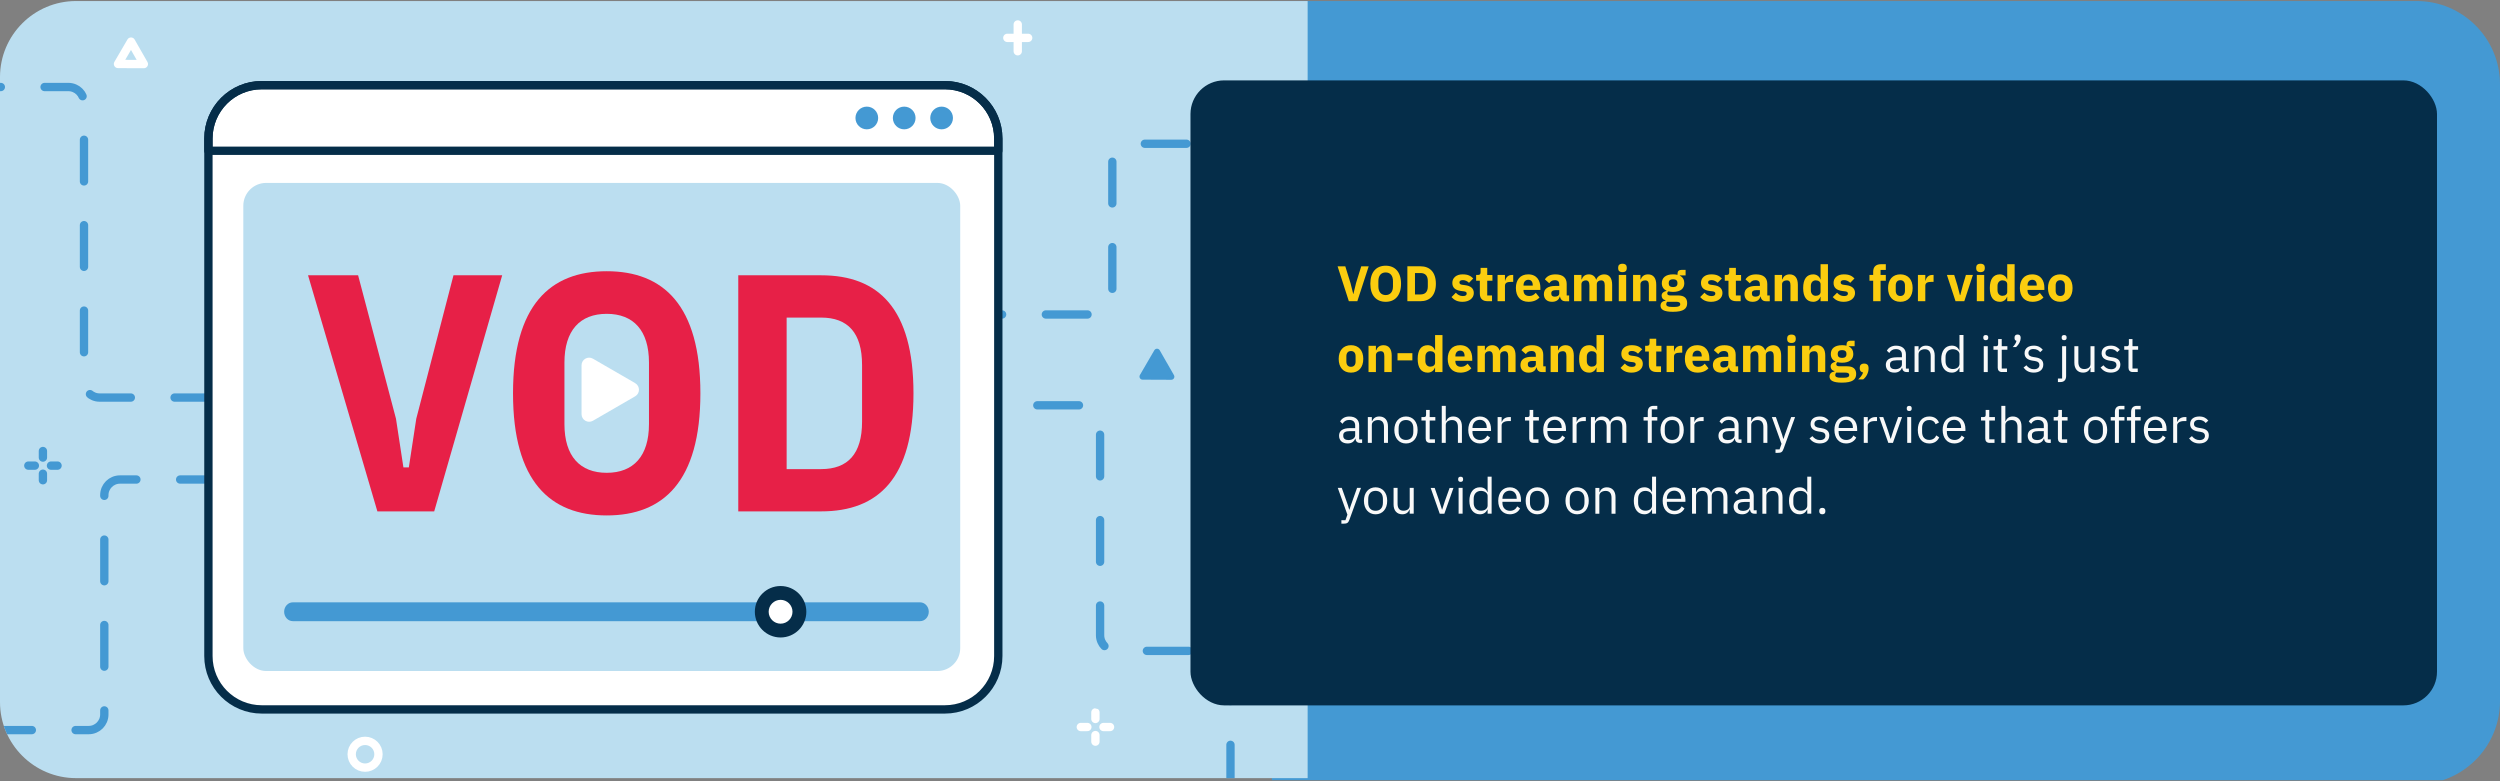 <svg id="artwork" xmlns="http://www.w3.org/2000/svg" xmlns:xlink="http://www.w3.org/1999/xlink" viewBox="0 0 1200 375">
  <rect x="0" y="0" width="1200" height="375" fill="#808080" stroke="none"/>
  <defs>
    <style>
      .cls-1, .cls-2 {
        fill: #fff;
      }

      .cls-3, .cls-2 {
        stroke: #052d49;
      }

      .cls-3, .cls-2, .cls-4, .cls-5, .cls-6, .cls-7 {
        stroke-linecap: round;
        stroke-linejoin: round;
        stroke-width: 4px;
      }

      .cls-3, .cls-4, .cls-5, .cls-8, .cls-6, .cls-7 {
        fill: none;
      }

      .cls-9 {
        fill: #bbdef0;
      }

      .cls-10 {
        fill: #052d49;
      }

      .cls-11 {
        clip-path: url(#clippath-1);
      }

      .cls-4 {
        stroke: #d1d1d1;
      }

      .cls-5, .cls-6 {
        stroke: #4499d3;
      }

      .cls-12 {
        fill: #f9f9f9;
      }

      .cls-13 {
        fill: #fbcd0f;
      }

      .cls-14 {
        clip-path: url(#clippath);
      }

      .cls-15 {
        fill: #e72047;
      }

      .cls-6 {
        stroke-dasharray: 0 0 20 21;
      }

      .cls-16 {
        fill: #4499d3;
      }

      .cls-7 {
        stroke: #fff;
      }
    </style>
    <clipPath id="clippath">
      <rect class="cls-8" y=".5" width="1200" height="374"></rect>
    </clipPath>
    <clipPath id="clippath-1">
      <path class="cls-8" d="m36.5.5h604.5v373H36.5c-20.14,0-36.5-16.36-36.5-36.5V37C0,16.86,16.36.5,36.5.5Z"></path>
    </clipPath>
  </defs>
  <g class="cls-14">
    <path class="cls-16" d="m610.52.5h549.48c22.08,0,40,17.92,40,40v296c0,22.08-17.92,40-40,40h-549.48V.5h0Z"></path>
    <g class="cls-11">
      <rect class="cls-9" x="-11" y="-15.17" width="638.67" height="408"></rect>
      <g>
        <line class="cls-7" x1="518.79" y1="348.97" x2="521.93" y2="348.97"></line>
        <line class="cls-7" x1="529.67" y1="348.97" x2="532.82" y2="348.97"></line>
        <line class="cls-7" x1="525.8" y1="341.95" x2="525.8" y2="345.1"></line>
        <line class="cls-7" x1="525.8" y1="352.84" x2="525.8" y2="355.99"></line>
      </g>
      <g>
        <line class="cls-4" x1="177" y1="47.5" x2="187" y2="47.5"></line>
        <line class="cls-4" x1="182" y1="41.07" x2="182" y2="53.93"></line>
      </g>
      <g>
        <line class="cls-5" x1="13.59" y1="223.5" x2="16.73" y2="223.5"></line>
        <line class="cls-5" x1="24.47" y1="223.5" x2="27.62" y2="223.5"></line>
        <line class="cls-5" x1="20.6" y1="216.49" x2="20.6" y2="219.64"></line>
        <line class="cls-5" x1="20.6" y1="227.37" x2="20.6" y2="230.52"></line>
      </g>
      <circle class="cls-7" cx="175.24" cy="362.04" r="6.43"></circle>
      <polygon class="cls-7" points="65.97 25.37 69.05 30.75 62.85 30.73 56.64 30.7 59.77 25.34 62.89 19.98 65.97 25.37"></polygon>
      <path class="cls-16" d="m560.09,174.1l3.41,5.97c.57,1-.15,2.23-1.3,2.23l-6.88-.03-6.88-.03c-1.15,0-1.86-1.25-1.28-2.24l3.46-5.94,3.46-5.94c.58-.99,2.01-.99,2.58.01l3.41,5.97Z"></path>
      <g>
        <line class="cls-7" x1="483.52" y1="18.18" x2="493.52" y2="18.18"></line>
        <line class="cls-7" x1="488.52" y1="11.74" x2="488.52" y2="24.61"></line>
      </g>
      <path class="cls-6" d="m610.52,69h-69.1c-4.14,0-7.5,3.36-7.5,7.5v66.95c0,4.14-3.36,7.5-7.5,7.5h-67.28"></path>
      <path class="cls-6" d="m590.63,377.52v-57.6c0-4.14-3.36-7.5-7.5-7.5h-47.59c-4.14,0-7.5-3.36-7.5-7.5v-102.87c0-4.14-3.36-7.5-7.5-7.5h-55.4"></path>
      <path class="cls-6" d="m103.8,190.83h-55.98c-4.14,0-7.5-3.36-7.5-7.5V49.27c0-4.14-3.36-7.5-7.5-7.5H-26.33"></path>
      <circle class="cls-9" cx="527.54" cy="333.8" r="6.43"></circle>
      <path class="cls-6" d="m106.47,230.17h-48.9c-4.14,0-7.5,3.36-7.5,7.5v105.27c0,4.14-3.36,7.5-7.5,7.5H-37.56"></path>
      <g>
        <g>
          <path class="cls-2" d="m479.18,66.49v248.41c0,14.15-11.48,25.62-25.62,25.62H125.66c-14.16,0-25.62-11.48-25.62-25.62V66.49c0-14.15,11.46-25.62,25.62-25.62h327.9c14.15,0,25.62,11.48,25.62,25.62Z"></path>
          <g>
            <path class="cls-3" d="m479.18,66.49v5.89H100.03v-5.89c0-14.15,11.46-25.62,25.62-25.62h327.9c14.15,0,25.62,11.48,25.62,25.62Z"></path>
            <g>
              <circle class="cls-16" cx="451.97" cy="56.63" r="5.45"></circle>
              <circle class="cls-16" cx="434.02" cy="56.63" r="5.45"></circle>
              <circle class="cls-16" cx="416.07" cy="56.63" r="5.45"></circle>
            </g>
          </g>
          <rect class="cls-9" x="116.79" y="87.8" width="344.11" height="234.29" rx="10.96" ry="10.96"></rect>
        </g>
        <g>
          <path class="cls-16" d="m441.63,298.16H140.57c-2.31,0-4.18-2.02-4.18-4.52s1.87-4.52,4.18-4.52h301.06c2.31,0,4.18,2.02,4.18,4.52s-1.87,4.52-4.18,4.52Z"></path>
          <g>
            <circle class="cls-1" cx="374.68" cy="293.64" r="9.04" transform="translate(-1.43 1.84) rotate(-.28)"></circle>
            <path class="cls-10" d="m374.68,305.99c-6.81,0-12.36-5.54-12.36-12.35s5.54-12.35,12.36-12.35,12.36,5.54,12.36,12.35-5.54,12.35-12.36,12.35Zm0-18.07c-3.15,0-5.72,2.57-5.72,5.72s2.57,5.72,5.72,5.72,5.72-2.57,5.72-5.72-2.57-5.72-5.72-5.72Z"></path>
          </g>
        </g>
      </g>
    </g>
    <rect class="cls-10" x="571.43" y="38.58" width="598.33" height="300" rx="16.16" ry="16.16"></rect>
  </g>
  <g>
    <path class="cls-13" d="m647.44,144.58l-5.4-16.75h3.7l2.5,8.04,1.32,5.26h.07l1.27-5.26,2.5-8.04h3.58l-5.45,16.75h-4.08Z"></path>
    <path class="cls-13" d="m657.76,136.2c0-5.69,2.93-8.66,7.37-8.66s7.37,2.98,7.37,8.66-2.93,8.67-7.37,8.67-7.37-2.98-7.37-8.67Zm10.87,1.25v-2.5c0-2.66-1.32-4.18-3.51-4.18s-3.5,1.51-3.5,4.18v2.5c0,2.66,1.32,4.18,3.5,4.18s3.51-1.51,3.51-4.18Z"></path>
    <path class="cls-13" d="m675.54,127.82h6.31c4.44,0,7.37,2.81,7.37,8.38s-2.93,8.38-7.37,8.38h-6.31v-16.75Zm6.31,13.51c2.16,0,3.5-1.18,3.5-3.84v-2.59c0-2.66-1.34-3.84-3.5-3.84h-2.66v10.27h2.66Z"></path>
    <path class="cls-13" d="m696.71,142.61l2.09-2.11c.89.98,1.97,1.61,3.34,1.61s1.87-.46,1.87-1.2c0-.62-.38-.94-1.27-1.06l-1.37-.17c-2.86-.36-4.25-1.61-4.25-3.89,0-2.42,1.9-4.1,4.9-4.1,2.64,0,3.86.72,5.14,1.97l-2.04,2.09c-.79-.79-1.85-1.3-2.9-1.3-1.2,0-1.68.43-1.68,1.06,0,.67.29,1.03,1.32,1.18l1.42.19c2.74.36,4.15,1.61,4.15,3.79,0,2.42-2.16,4.2-5.4,4.2-2.43,0-4.01-.82-5.3-2.26Z"></path>
    <path class="cls-13" d="m714.06,144.58c-2.45,0-3.74-1.27-3.74-3.67v-6.17h-1.78v-2.76h.89c.96,0,1.25-.48,1.25-1.34v-2.06h3.19v3.41h2.5v2.76h-2.5v7.08h2.3v2.76h-2.11Z"></path>
    <path class="cls-13" d="m718.83,144.58v-12.6h3.55v2.74h.12c.29-1.39,1.25-2.74,3.22-2.74h.62v3.31h-.89c-2.06,0-3.07.46-3.07,1.92v7.37h-3.55Z"></path>
    <path class="cls-13" d="m727.62,138.27c0-3.98,2.11-6.58,5.9-6.58,4.18,0,5.86,3.02,5.86,6.43v1.06h-8.09v.19c0,1.66.89,2.71,2.79,2.71,1.49,0,2.3-.7,3.1-1.51l1.78,2.21c-1.13,1.3-2.98,2.09-5.28,2.09-3.87,0-6.05-2.57-6.05-6.6Zm3.67-1.37v.19h4.42v-.22c0-1.54-.7-2.57-2.11-2.57s-2.3,1.03-2.3,2.59Z"></path>
    <path class="cls-13" d="m751.21,144.58c-1.27,0-2.18-.86-2.4-2.21h-.14c-.38,1.63-1.78,2.5-3.7,2.5-2.52,0-3.91-1.49-3.91-3.67,0-2.66,2.06-3.94,5.4-3.94h1.99v-.79c0-1.22-.6-1.99-2.09-1.99s-2.16.72-2.71,1.49l-2.11-1.87c1.01-1.49,2.45-2.4,5.09-2.4,3.55,0,5.38,1.63,5.38,4.61v5.52h1.18v2.76h-1.97Zm-2.76-3.82v-1.49h-1.73c-1.37,0-2.09.5-2.09,1.42v.36c0,.91.6,1.34,1.66,1.34,1.18,0,2.16-.48,2.16-1.63Z"></path>
    <path class="cls-13" d="m755.55,144.58v-12.6h3.55v2.14h.14c.46-1.34,1.51-2.42,3.38-2.42,1.73,0,2.98.89,3.53,2.54h.07c.46-1.42,1.92-2.54,3.84-2.54,2.42,0,3.77,1.82,3.77,4.99v7.9h-3.55v-7.61c0-1.63-.55-2.4-1.73-2.4-1.06,0-2.09.6-2.09,1.85v8.16h-3.55v-7.61c0-1.63-.58-2.4-1.73-2.4-1.03,0-2.09.6-2.09,1.85v8.16h-3.55Z"></path>
    <path class="cls-13" d="m776.72,128.88v-.53c0-1.01.62-1.75,2.06-1.75s2.06.74,2.06,1.75v.53c0,1.01-.62,1.75-2.06,1.75s-2.06-.74-2.06-1.75Zm.29,3.1h3.55v12.6h-3.55v-12.6Z"></path>
    <path class="cls-13" d="m783.87,144.58v-12.6h3.55v2.14h.14c.46-1.32,1.51-2.42,3.5-2.42,2.57,0,3.94,1.82,3.94,4.99v7.9h-3.55v-7.61c0-1.61-.46-2.4-1.75-2.4-1.15,0-2.28.6-2.28,1.85v8.16h-3.55Z"></path>
    <path class="cls-13" d="m803.03,149.67c-4.37,0-5.98-1.1-5.98-2.93,0-1.39.89-2.21,2.35-2.4v-.26c-1.2-.22-1.82-1.13-1.82-2.21,0-1.32,1.18-1.99,2.35-2.23v-.1c-1.51-.7-2.26-1.97-2.26-3.6,0-2.54,1.78-4.25,5.4-4.25.79,0,1.51.07,2.13.24v-.48c0-1.32.7-1.9,1.9-1.9h1.99v2.64h-2.78v.14c1.46.7,2.16,1.99,2.16,3.6,0,2.52-1.75,4.18-5.4,4.18-.84,0-1.58-.1-2.23-.26-.34.22-.55.58-.55,1.01,0,.6.43.96,1.51.96h3.65c3.07,0,4.39,1.34,4.39,3.67,0,2.66-1.68,4.18-6.82,4.18Zm1.54-4.82h-4.32c-.31.31-.46.74-.46,1.13,0,.91.72,1.34,2.64,1.34h1.44c1.92,0,2.64-.43,2.64-1.34,0-.72-.53-1.13-1.94-1.13Zm.6-8.78v-.29c0-1.1-.7-1.73-2.09-1.73s-2.09.62-2.09,1.73v.29c0,1.1.7,1.73,2.09,1.73s2.09-.62,2.09-1.73Z"></path>
    <path class="cls-13" d="m816.06,142.61l2.09-2.11c.89.98,1.97,1.61,3.34,1.61s1.87-.46,1.87-1.2c0-.62-.38-.94-1.27-1.06l-1.37-.17c-2.86-.36-4.25-1.61-4.25-3.89,0-2.42,1.9-4.1,4.9-4.1,2.64,0,3.87.72,5.14,1.97l-2.04,2.09c-.79-.79-1.85-1.3-2.9-1.3-1.2,0-1.68.43-1.68,1.06,0,.67.29,1.03,1.32,1.18l1.42.19c2.74.36,4.15,1.61,4.15,3.79,0,2.42-2.16,4.2-5.4,4.2-2.42,0-4.01-.82-5.3-2.26Z"></path>
    <path class="cls-13" d="m833.41,144.58c-2.45,0-3.74-1.27-3.74-3.67v-6.17h-1.78v-2.76h.89c.96,0,1.25-.48,1.25-1.34v-2.06h3.19v3.41h2.5v2.76h-2.5v7.08h2.3v2.76h-2.11Z"></path>
    <path class="cls-13" d="m847.5,144.58c-1.27,0-2.18-.86-2.4-2.21h-.14c-.38,1.63-1.78,2.5-3.7,2.5-2.52,0-3.91-1.49-3.91-3.67,0-2.66,2.06-3.94,5.4-3.94h1.99v-.79c0-1.22-.6-1.99-2.09-1.99s-2.16.72-2.71,1.49l-2.11-1.87c1.01-1.49,2.45-2.4,5.09-2.4,3.55,0,5.38,1.63,5.38,4.61v5.52h1.18v2.76h-1.97Zm-2.76-3.82v-1.49h-1.73c-1.37,0-2.09.5-2.09,1.42v.36c0,.91.6,1.34,1.66,1.34,1.18,0,2.16-.48,2.16-1.63Z"></path>
    <path class="cls-13" d="m851.84,144.58v-12.6h3.55v2.14h.14c.46-1.32,1.51-2.42,3.5-2.42,2.57,0,3.94,1.82,3.94,4.99v7.9h-3.55v-7.61c0-1.61-.46-2.4-1.75-2.4-1.15,0-2.28.6-2.28,1.85v8.16h-3.55Z"></path>
    <path class="cls-13" d="m873.87,142.47h-.12c-.36,1.37-1.75,2.4-3.38,2.4-3.19,0-4.85-2.33-4.85-6.6s1.66-6.58,4.85-6.58c1.63,0,3.02,1.01,3.38,2.4h.12v-7.27h3.55v17.76h-3.55v-2.11Zm0-2.33v-3.72c0-1.15-.98-1.85-2.33-1.85s-2.33,1.03-2.33,2.62v2.18c0,1.58.98,2.62,2.33,2.62s2.33-.7,2.33-1.85Z"></path>
    <path class="cls-13" d="m879.7,142.61l2.09-2.11c.89.98,1.97,1.61,3.34,1.61s1.87-.46,1.87-1.2c0-.62-.38-.94-1.27-1.06l-1.37-.17c-2.86-.36-4.25-1.61-4.25-3.89,0-2.42,1.9-4.1,4.9-4.1,2.64,0,3.87.72,5.14,1.97l-2.04,2.09c-.79-.79-1.85-1.3-2.9-1.3-1.2,0-1.68.43-1.68,1.06,0,.67.29,1.03,1.32,1.18l1.42.19c2.74.36,4.15,1.61,4.15,3.79,0,2.42-2.16,4.2-5.4,4.2-2.42,0-4.01-.82-5.3-2.26Z"></path>
    <path class="cls-13" d="m899.12,134.74h-1.78v-2.76h1.78v-1.49c0-2.42,1.32-3.67,3.77-3.67h2.3v2.76h-2.52v2.4h2.52v2.76h-2.52v9.84h-3.55v-9.84Z"></path>
    <path class="cls-13" d="m906.27,138.27c0-4.06,2.21-6.58,5.9-6.58s5.9,2.52,5.9,6.58-2.21,6.6-5.9,6.6-5.9-2.54-5.9-6.6Zm8.11,1.3v-2.57c0-1.58-.81-2.5-2.21-2.5s-2.21.91-2.21,2.5v2.57c0,1.58.82,2.5,2.21,2.5s2.21-.91,2.21-2.5Z"></path>
    <path class="cls-13" d="m920.6,144.58v-12.6h3.55v2.74h.12c.29-1.39,1.25-2.74,3.22-2.74h.62v3.31h-.89c-2.06,0-3.07.46-3.07,1.92v7.37h-3.55Z"></path>
    <path class="cls-13" d="m938.65,144.58l-4.13-12.6h3.5l1.56,5.09,1.18,4.56h.19l1.18-4.56,1.51-5.09h3.36l-4.13,12.6h-4.22Z"></path>
    <path class="cls-13" d="m948.58,128.88v-.53c0-1.01.62-1.75,2.06-1.75s2.06.74,2.06,1.75v.53c0,1.01-.62,1.75-2.06,1.75s-2.06-.74-2.06-1.75Zm.29,3.1h3.55v12.6h-3.55v-12.6Z"></path>
    <path class="cls-13" d="m963.47,142.47h-.12c-.36,1.37-1.75,2.4-3.38,2.4-3.19,0-4.85-2.33-4.85-6.6s1.66-6.58,4.85-6.58c1.63,0,3.02,1.01,3.38,2.4h.12v-7.27h3.55v17.76h-3.55v-2.11Zm0-2.33v-3.72c0-1.15-.98-1.85-2.33-1.85s-2.33,1.03-2.33,2.62v2.18c0,1.58.98,2.62,2.33,2.62s2.33-.7,2.33-1.85Z"></path>
    <path class="cls-13" d="m969.54,138.27c0-3.98,2.11-6.58,5.9-6.58,4.18,0,5.86,3.02,5.86,6.43v1.06h-8.09v.19c0,1.66.89,2.71,2.78,2.71,1.49,0,2.3-.7,3.1-1.51l1.78,2.21c-1.13,1.3-2.98,2.09-5.28,2.09-3.86,0-6.05-2.57-6.05-6.6Zm3.67-1.37v.19h4.42v-.22c0-1.54-.7-2.57-2.11-2.57s-2.3,1.03-2.3,2.59Z"></path>
    <path class="cls-13" d="m983.03,138.27c0-4.06,2.21-6.58,5.9-6.58s5.9,2.52,5.9,6.58-2.21,6.6-5.9,6.6-5.9-2.54-5.9-6.6Zm8.11,1.3v-2.57c0-1.58-.81-2.5-2.21-2.5s-2.21.91-2.21,2.5v2.57c0,1.58.82,2.5,2.21,2.5s2.21-.91,2.21-2.5Z"></path>
    <path class="cls-13" d="m642.57,172.27c0-4.06,2.21-6.58,5.9-6.58s5.9,2.52,5.9,6.58-2.21,6.6-5.9,6.6-5.9-2.54-5.9-6.6Zm8.11,1.3v-2.57c0-1.58-.81-2.5-2.21-2.5s-2.21.91-2.21,2.5v2.57c0,1.58.82,2.5,2.21,2.5s2.21-.91,2.21-2.5Z"></path>
    <path class="cls-13" d="m656.89,178.58v-12.6h3.55v2.14h.14c.46-1.32,1.51-2.42,3.5-2.42,2.57,0,3.94,1.82,3.94,4.99v7.9h-3.55v-7.61c0-1.61-.46-2.4-1.75-2.4-1.15,0-2.28.6-2.28,1.85v8.16h-3.55Z"></path>
    <path class="cls-13" d="m670.81,172.99v-3.46h7.13v3.46h-7.13Z"></path>
    <path class="cls-13" d="m688.84,176.47h-.12c-.36,1.37-1.75,2.4-3.38,2.4-3.19,0-4.85-2.33-4.85-6.6s1.66-6.58,4.85-6.58c1.63,0,3.02,1.01,3.38,2.4h.12v-7.27h3.55v17.76h-3.55v-2.11Zm0-2.33v-3.72c0-1.15-.98-1.85-2.33-1.85s-2.33,1.03-2.33,2.62v2.18c0,1.58.98,2.62,2.33,2.62s2.33-.7,2.33-1.85Z"></path>
    <path class="cls-13" d="m694.91,172.27c0-3.98,2.11-6.58,5.9-6.58,4.18,0,5.86,3.02,5.86,6.43v1.06h-8.09v.19c0,1.66.89,2.71,2.78,2.71,1.49,0,2.3-.7,3.1-1.51l1.78,2.21c-1.13,1.3-2.98,2.09-5.28,2.09-3.86,0-6.05-2.57-6.05-6.6Zm3.67-1.37v.19h4.42v-.22c0-1.54-.7-2.57-2.11-2.57s-2.3,1.03-2.3,2.59Z"></path>
    <path class="cls-13" d="m709.19,178.58v-12.6h3.55v2.14h.14c.46-1.34,1.51-2.42,3.38-2.42,1.73,0,2.98.89,3.53,2.54h.07c.46-1.42,1.92-2.54,3.84-2.54,2.42,0,3.77,1.82,3.77,4.99v7.9h-3.55v-7.61c0-1.63-.55-2.4-1.73-2.4-1.06,0-2.09.6-2.09,1.85v8.16h-3.55v-7.61c0-1.63-.58-2.4-1.73-2.4-1.03,0-2.09.6-2.09,1.85v8.16h-3.55Z"></path>
    <path class="cls-13" d="m739.96,178.58c-1.27,0-2.18-.86-2.4-2.21h-.14c-.38,1.63-1.78,2.5-3.7,2.5-2.52,0-3.91-1.49-3.91-3.67,0-2.66,2.06-3.94,5.4-3.94h1.99v-.79c0-1.22-.6-1.99-2.09-1.99s-2.16.72-2.71,1.49l-2.11-1.87c1.01-1.49,2.45-2.4,5.09-2.4,3.55,0,5.38,1.63,5.38,4.61v5.52h1.18v2.76h-1.97Zm-2.76-3.82v-1.49h-1.73c-1.37,0-2.09.5-2.09,1.42v.36c0,.91.6,1.34,1.66,1.34,1.18,0,2.16-.48,2.16-1.63Z"></path>
    <path class="cls-13" d="m744.3,178.58v-12.6h3.55v2.14h.14c.46-1.32,1.51-2.42,3.5-2.42,2.57,0,3.94,1.82,3.94,4.99v7.9h-3.55v-7.61c0-1.61-.46-2.4-1.75-2.4-1.15,0-2.28.6-2.28,1.85v8.16h-3.55Z"></path>
    <path class="cls-13" d="m766.33,176.47h-.12c-.36,1.37-1.75,2.4-3.38,2.4-3.19,0-4.85-2.33-4.85-6.6s1.66-6.58,4.85-6.58c1.63,0,3.02,1.01,3.38,2.4h.12v-7.27h3.55v17.76h-3.55v-2.11Zm0-2.33v-3.72c0-1.15-.98-1.85-2.33-1.85s-2.33,1.03-2.33,2.62v2.18c0,1.58.98,2.62,2.33,2.62s2.33-.7,2.33-1.85Z"></path>
    <path class="cls-13" d="m777.83,176.61l2.09-2.11c.89.98,1.97,1.61,3.34,1.61s1.87-.46,1.87-1.2c0-.62-.38-.94-1.27-1.06l-1.37-.17c-2.86-.36-4.25-1.61-4.25-3.89,0-2.42,1.9-4.1,4.9-4.1,2.64,0,3.87.72,5.14,1.97l-2.04,2.09c-.79-.79-1.85-1.3-2.9-1.3-1.2,0-1.68.43-1.68,1.06,0,.67.29,1.03,1.32,1.18l1.42.19c2.74.36,4.15,1.61,4.15,3.79,0,2.42-2.16,4.2-5.4,4.2-2.42,0-4.01-.82-5.3-2.26Z"></path>
    <path class="cls-13" d="m795.18,178.58c-2.45,0-3.74-1.27-3.74-3.67v-6.17h-1.78v-2.76h.89c.96,0,1.25-.48,1.25-1.34v-2.06h3.19v3.41h2.5v2.76h-2.5v7.08h2.3v2.76h-2.11Z"></path>
    <path class="cls-13" d="m799.96,178.58v-12.6h3.55v2.74h.12c.29-1.39,1.25-2.74,3.22-2.74h.62v3.31h-.89c-2.06,0-3.07.46-3.07,1.92v7.37h-3.55Z"></path>
    <path class="cls-13" d="m808.74,172.27c0-3.98,2.11-6.58,5.9-6.58,4.18,0,5.86,3.02,5.86,6.43v1.06h-8.09v.19c0,1.66.89,2.71,2.78,2.71,1.49,0,2.3-.7,3.1-1.51l1.78,2.21c-1.13,1.3-2.98,2.09-5.28,2.09-3.86,0-6.05-2.57-6.05-6.6Zm3.67-1.37v.19h4.42v-.22c0-1.54-.7-2.57-2.11-2.57s-2.3,1.03-2.3,2.59Z"></path>
    <path class="cls-13" d="m832.33,178.58c-1.27,0-2.18-.86-2.4-2.21h-.14c-.38,1.63-1.78,2.5-3.7,2.5-2.52,0-3.91-1.49-3.91-3.67,0-2.66,2.06-3.94,5.4-3.94h1.99v-.79c0-1.22-.6-1.99-2.09-1.99s-2.16.72-2.71,1.49l-2.11-1.87c1.01-1.49,2.45-2.4,5.09-2.4,3.55,0,5.38,1.63,5.38,4.61v5.52h1.18v2.76h-1.97Zm-2.76-3.82v-1.49h-1.73c-1.37,0-2.09.5-2.09,1.42v.36c0,.91.6,1.34,1.66,1.34,1.18,0,2.16-.48,2.16-1.63Z"></path>
    <path class="cls-13" d="m836.67,178.58v-12.6h3.55v2.14h.14c.46-1.34,1.51-2.42,3.38-2.42,1.73,0,2.98.89,3.53,2.54h.07c.46-1.42,1.92-2.54,3.84-2.54,2.42,0,3.77,1.82,3.77,4.99v7.9h-3.55v-7.61c0-1.63-.55-2.4-1.73-2.4-1.06,0-2.09.6-2.09,1.85v8.16h-3.55v-7.61c0-1.63-.58-2.4-1.73-2.4-1.03,0-2.09.6-2.09,1.85v8.16h-3.55Z"></path>
    <path class="cls-13" d="m857.84,162.88v-.53c0-1.01.62-1.75,2.06-1.75s2.06.74,2.06,1.75v.53c0,1.01-.62,1.75-2.06,1.75s-2.06-.74-2.06-1.75Zm.29,3.1h3.55v12.6h-3.55v-12.6Z"></path>
    <path class="cls-13" d="m864.99,178.58v-12.6h3.55v2.14h.14c.46-1.32,1.51-2.42,3.5-2.42,2.57,0,3.94,1.82,3.94,4.99v7.9h-3.55v-7.61c0-1.61-.46-2.4-1.75-2.4-1.15,0-2.28.6-2.28,1.85v8.16h-3.55Z"></path>
    <path class="cls-13" d="m884.15,183.67c-4.37,0-5.98-1.1-5.98-2.93,0-1.39.89-2.21,2.35-2.4v-.26c-1.2-.22-1.82-1.13-1.82-2.21,0-1.32,1.18-1.99,2.35-2.23v-.1c-1.51-.7-2.26-1.97-2.26-3.6,0-2.54,1.78-4.25,5.4-4.25.79,0,1.51.07,2.14.24v-.48c0-1.32.7-1.9,1.9-1.9h1.99v2.64h-2.79v.14c1.46.7,2.16,1.99,2.16,3.6,0,2.52-1.75,4.18-5.4,4.18-.84,0-1.58-.1-2.23-.26-.34.22-.55.58-.55,1.01,0,.6.43.96,1.51.96h3.65c3.07,0,4.39,1.34,4.39,3.67,0,2.66-1.68,4.18-6.82,4.18Zm1.54-4.82h-4.32c-.31.31-.46.74-.46,1.13,0,.91.72,1.34,2.64,1.34h1.44c1.92,0,2.64-.43,2.64-1.34,0-.72-.53-1.13-1.94-1.13Zm.6-8.78v-.29c0-1.1-.7-1.73-2.09-1.73s-2.09.62-2.09,1.73v.29c0,1.1.7,1.73,2.09,1.73s2.09-.62,2.09-1.73Z"></path>
    <path class="cls-13" d="m896.91,176.44v.48c0,1.94-1.03,4.01-2.57,5.18h-2.4c1.13-1.06,1.95-2.04,2.35-3.31-1.11-.19-1.61-.94-1.61-1.87v-.48c0-1.1.67-1.92,2.11-1.92s2.11.82,2.11,1.92Z"></path>
    <path class="cls-12" d="m915.18,178.58c-1.42,0-1.99-.86-2.14-2.02h-.12c-.53,1.51-1.85,2.3-3.58,2.3-2.62,0-4.15-1.44-4.15-3.74s1.68-3.62,5.28-3.62h2.45v-1.22c0-1.75-.96-2.71-2.93-2.71-1.49,0-2.47.72-3.14,1.85l-1.15-1.08c.67-1.32,2.16-2.42,4.39-2.42,2.98,0,4.75,1.56,4.75,4.18v6.82h1.42v1.68h-1.08Zm-2.26-3.6v-2.04h-2.54c-2.18,0-3.17.67-3.17,1.87v.5c0,1.22.96,1.92,2.45,1.92,1.9,0,3.26-.98,3.26-2.26Z"></path>
    <path class="cls-12" d="m918.99,178.58v-12.39h1.92v2.02h.1c.6-1.39,1.66-2.3,3.5-2.3,2.54,0,4.15,1.73,4.15,4.73v7.94h-1.92v-7.61c0-2.21-.96-3.34-2.81-3.34-1.54,0-3.02.77-3.02,2.35v8.59h-1.92Z"></path>
    <path class="cls-12" d="m940.55,176.56h-.1c-.74,1.54-1.92,2.3-3.62,2.3-3.1,0-5.04-2.52-5.04-6.48s1.95-6.48,5.04-6.48c1.7,0,2.98.74,3.62,2.3h.1v-7.39h1.92v17.76h-1.92v-2.02Zm0-1.94v-4.61c0-1.37-1.44-2.38-3.19-2.38-2.16,0-3.5,1.49-3.5,3.7v2.11c0,2.21,1.34,3.7,3.5,3.7,1.75,0,3.19-.91,3.19-2.52Z"></path>
    <path class="cls-12" d="m951.99,162.21v-.31c0-.65.36-1.08,1.18-1.08s1.18.43,1.18,1.08v.31c0,.65-.36,1.08-1.18,1.08s-1.18-.43-1.18-1.08Zm.21,3.98h1.92v12.39h-1.92v-12.39Z"></path>
    <path class="cls-12" d="m960.95,178.58c-1.32,0-2.04-.84-2.04-2.04v-8.67h-2.04v-1.68h1.15c.82,0,1.08-.29,1.08-1.13v-2.3h1.73v3.43h2.71v1.68h-2.71v9.02h2.52v1.68h-2.4Z"></path>
    <path class="cls-12" d="m969.92,161.99v.34c0,1.3-.82,3.07-2.19,4.25h-1.61c.96-1.01,1.54-1.85,1.8-2.98-.65-.14-.94-.62-.94-1.27v-.34c0-.84.46-1.42,1.46-1.42s1.46.58,1.46,1.42Z"></path>
    <path class="cls-12" d="m971.29,176.44l1.37-1.1c.96,1.2,2.11,1.9,3.67,1.9s2.59-.74,2.59-2.02c0-.96-.53-1.7-2.16-1.94l-.98-.14c-2.28-.34-3.98-1.27-3.98-3.58,0-2.45,1.9-3.65,4.42-3.65,1.99,0,3.31.74,4.32,1.99l-1.27,1.15c-.55-.77-1.61-1.51-3.19-1.51s-2.43.74-2.43,1.92.84,1.68,2.38,1.92l.96.14c2.74.41,3.79,1.61,3.79,3.48,0,2.4-1.75,3.86-4.58,3.86-2.28,0-3.79-.96-4.9-2.42Z"></path>
    <path class="cls-12" d="m989.82,166.19h1.92v14.31c0,1.7-.84,2.88-2.69,2.88h-1.25v-1.68h2.02v-15.51Zm-.21-3.98v-.31c0-.65.36-1.08,1.18-1.08s1.18.43,1.18,1.08v.31c0,.65-.36,1.08-1.18,1.08s-1.18-.43-1.18-1.08Z"></path>
    <path class="cls-12" d="m1003.45,176.56h-.1c-.48,1.18-1.42,2.3-3.48,2.3-2.54,0-4.18-1.73-4.18-4.73v-7.94h1.92v7.61c0,2.21.98,3.34,2.83,3.34,1.51,0,3-.74,3-2.38v-8.57h1.92v12.39h-1.92v-2.02Z"></path>
    <path class="cls-12" d="m1008.27,176.44l1.37-1.1c.96,1.2,2.11,1.9,3.67,1.9s2.59-.74,2.59-2.02c0-.96-.53-1.7-2.16-1.94l-.98-.14c-2.28-.34-3.98-1.27-3.98-3.58,0-2.45,1.9-3.65,4.42-3.65,1.99,0,3.31.74,4.32,1.99l-1.27,1.15c-.55-.77-1.61-1.51-3.19-1.51s-2.42.74-2.42,1.92.84,1.68,2.38,1.92l.96.14c2.74.41,3.79,1.61,3.79,3.48,0,2.4-1.75,3.86-4.58,3.86-2.28,0-3.79-.96-4.9-2.42Z"></path>
    <path class="cls-12" d="m1023.71,178.58c-1.32,0-2.04-.84-2.04-2.04v-8.67h-2.04v-1.68h1.15c.82,0,1.08-.29,1.08-1.13v-2.3h1.73v3.43h2.71v1.68h-2.71v9.02h2.52v1.68h-2.4Z"></path>
    <path class="cls-12" d="m652.74,212.58c-1.42,0-1.99-.86-2.14-2.02h-.12c-.53,1.51-1.85,2.3-3.58,2.3-2.62,0-4.15-1.44-4.15-3.74s1.68-3.62,5.28-3.62h2.45v-1.22c0-1.75-.96-2.71-2.93-2.71-1.49,0-2.47.72-3.14,1.85l-1.15-1.08c.67-1.32,2.16-2.42,4.39-2.42,2.98,0,4.75,1.56,4.75,4.18v6.82h1.42v1.68h-1.08Zm-2.26-3.6v-2.04h-2.54c-2.18,0-3.17.67-3.17,1.87v.5c0,1.22.96,1.92,2.45,1.92,1.9,0,3.26-.98,3.26-2.26Z"></path>
    <path class="cls-12" d="m656.56,212.58v-12.39h1.92v2.02h.1c.6-1.39,1.66-2.3,3.5-2.3,2.54,0,4.15,1.73,4.15,4.73v7.94h-1.92v-7.61c0-2.21-.96-3.34-2.81-3.34-1.54,0-3.02.77-3.02,2.35v8.59h-1.92Z"></path>
    <path class="cls-12" d="m669.28,206.39c0-3.94,2.28-6.48,5.59-6.48s5.59,2.54,5.59,6.48-2.28,6.48-5.59,6.48-5.59-2.54-5.59-6.48Zm9.12.89v-1.78c0-2.62-1.46-3.89-3.53-3.89s-3.53,1.27-3.53,3.89v1.78c0,2.62,1.46,3.89,3.53,3.89s3.53-1.27,3.53-3.89Z"></path>
    <path class="cls-12" d="m686.37,212.58c-1.32,0-2.04-.84-2.04-2.04v-8.67h-2.04v-1.68h1.15c.81,0,1.08-.29,1.08-1.13v-2.3h1.73v3.43h2.71v1.68h-2.71v9.02h2.52v1.68h-2.4Z"></path>
    <path class="cls-12" d="m692.05,194.82h1.92v7.39h.1c.6-1.39,1.66-2.3,3.5-2.3,2.54,0,4.15,1.73,4.15,4.73v7.94h-1.92v-7.61c0-2.21-.96-3.34-2.81-3.34-1.54,0-3.02.77-3.02,2.35v8.59h-1.92v-17.76Z"></path>
    <path class="cls-12" d="m704.77,206.39c0-3.94,2.21-6.48,5.57-6.48s5.35,2.54,5.35,6.05v.91h-8.9v.58c0,2.14,1.37,3.74,3.67,3.74,1.56,0,2.76-.77,3.41-2.14l1.37.98c-.79,1.68-2.57,2.83-4.9,2.83-3.36,0-5.57-2.54-5.57-6.48Zm2.02-1.13v.17h6.84v-.26c0-2.18-1.32-3.65-3.29-3.65-2.09,0-3.55,1.58-3.55,3.74Z"></path>
    <path class="cls-12" d="m718.86,212.58v-12.39h1.92v2.28h.12c.43-1.18,1.56-2.28,3.58-2.28h.74v1.92h-1.13c-2.06,0-3.31.89-3.31,2.06v8.4h-1.92Z"></path>
    <path class="cls-12" d="m736.07,212.58c-1.32,0-2.04-.84-2.04-2.04v-8.67h-2.04v-1.68h1.15c.81,0,1.08-.29,1.08-1.13v-2.3h1.73v3.43h2.71v1.68h-2.71v9.02h2.52v1.68h-2.4Z"></path>
    <path class="cls-12" d="m740.75,206.39c0-3.94,2.21-6.48,5.57-6.48s5.35,2.54,5.35,6.05v.91h-8.9v.58c0,2.14,1.37,3.74,3.67,3.74,1.56,0,2.76-.77,3.41-2.14l1.37.98c-.79,1.68-2.57,2.83-4.9,2.83-3.36,0-5.57-2.54-5.57-6.48Zm2.02-1.13v.17h6.84v-.26c0-2.18-1.32-3.65-3.29-3.65-2.09,0-3.55,1.58-3.55,3.74Z"></path>
    <path class="cls-12" d="m754.84,212.58v-12.39h1.92v2.28h.12c.43-1.18,1.56-2.28,3.58-2.28h.74v1.92h-1.13c-2.06,0-3.31.89-3.31,2.06v8.4h-1.92Z"></path>
    <path class="cls-12" d="m763.64,212.58v-12.39h1.92v2.02h.1c.55-1.27,1.42-2.3,3.34-2.3,1.63,0,3.12.74,3.79,2.52h.05c.46-1.34,1.66-2.52,3.77-2.52,2.52,0,4.03,1.73,4.03,4.73v7.94h-1.92v-7.61c0-2.18-.84-3.34-2.71-3.34-1.51,0-2.9.77-2.9,2.35v8.59h-1.92v-7.61c0-2.21-.84-3.34-2.66-3.34-1.51,0-2.95.77-2.95,2.35v8.59h-1.92Z"></path>
    <path class="cls-12" d="m790.93,201.87h-2.02v-1.68h2.02v-2.5c0-1.7.89-2.88,2.71-2.88h1.87v1.68h-2.66v3.7h2.66v1.68h-2.66v10.71h-1.92v-10.71Z"></path>
    <path class="cls-12" d="m797.03,206.39c0-3.94,2.28-6.48,5.59-6.48s5.59,2.54,5.59,6.48-2.28,6.48-5.59,6.48-5.59-2.54-5.59-6.48Zm9.12.89v-1.78c0-2.62-1.46-3.89-3.53-3.89s-3.53,1.27-3.53,3.89v1.78c0,2.62,1.46,3.89,3.53,3.89s3.53-1.27,3.53-3.89Z"></path>
    <path class="cls-12" d="m811.38,212.58v-12.39h1.92v2.28h.12c.43-1.18,1.56-2.28,3.58-2.28h.74v1.92h-1.13c-2.06,0-3.31.89-3.31,2.06v8.4h-1.92Z"></path>
    <path class="cls-12" d="m834.85,212.58c-1.42,0-1.99-.86-2.14-2.02h-.12c-.53,1.51-1.85,2.3-3.58,2.3-2.62,0-4.15-1.44-4.15-3.74s1.68-3.62,5.28-3.62h2.45v-1.22c0-1.75-.96-2.71-2.93-2.71-1.49,0-2.47.72-3.14,1.85l-1.15-1.08c.67-1.32,2.16-2.42,4.39-2.42,2.98,0,4.75,1.56,4.75,4.18v6.82h1.42v1.68h-1.08Zm-2.26-3.6v-2.04h-2.54c-2.18,0-3.17.67-3.17,1.87v.5c0,1.22.96,1.92,2.45,1.92,1.9,0,3.26-.98,3.26-2.26Z"></path>
    <path class="cls-12" d="m838.67,212.58v-12.39h1.92v2.02h.1c.6-1.39,1.66-2.3,3.5-2.3,2.54,0,4.15,1.73,4.15,4.73v7.94h-1.92v-7.61c0-2.21-.96-3.34-2.81-3.34-1.54,0-3.02.77-3.02,2.35v8.59h-1.92Z"></path>
    <path class="cls-12" d="m859.74,200.19h1.9l-5.54,15.27c-.55,1.49-1.06,1.92-2.88,1.92h-.98v-1.68h1.95l.94-2.64-4.63-12.87h1.92l2.98,8.42.58,2.02h.12l.67-2.02,3-8.42Z"></path>
    <path class="cls-12" d="m868.57,210.44l1.37-1.1c.96,1.2,2.11,1.9,3.67,1.9s2.59-.74,2.59-2.02c0-.96-.53-1.7-2.16-1.94l-.98-.14c-2.28-.34-3.98-1.27-3.98-3.58,0-2.45,1.9-3.65,4.42-3.65,1.99,0,3.31.74,4.32,1.99l-1.27,1.15c-.55-.77-1.61-1.51-3.19-1.51s-2.43.74-2.43,1.92.84,1.68,2.38,1.92l.96.14c2.74.41,3.79,1.61,3.79,3.48,0,2.4-1.75,3.86-4.58,3.86-2.28,0-3.79-.96-4.9-2.42Z"></path>
    <path class="cls-12" d="m880.52,206.39c0-3.94,2.21-6.48,5.57-6.48s5.35,2.54,5.35,6.05v.91h-8.9v.58c0,2.14,1.37,3.74,3.67,3.74,1.56,0,2.76-.77,3.41-2.14l1.37.98c-.79,1.68-2.57,2.83-4.9,2.83-3.36,0-5.57-2.54-5.57-6.48Zm2.02-1.13v.17h6.84v-.26c0-2.18-1.32-3.65-3.29-3.65-2.09,0-3.55,1.58-3.55,3.74Z"></path>
    <path class="cls-12" d="m894.61,212.58v-12.39h1.92v2.28h.12c.43-1.18,1.56-2.28,3.58-2.28h.74v1.92h-1.13c-2.06,0-3.31.89-3.31,2.06v8.4h-1.92Z"></path>
    <path class="cls-12" d="m906.39,212.58l-4.35-12.39h1.92l2.16,6.14,1.34,4.22h.12l1.34-4.22,2.21-6.14h1.85l-4.37,12.39h-2.23Z"></path>
    <path class="cls-12" d="m915.25,196.21v-.31c0-.65.36-1.08,1.18-1.08s1.18.43,1.18,1.08v.31c0,.65-.36,1.08-1.18,1.08s-1.18-.43-1.18-1.08Zm.21,3.98h1.92v12.39h-1.92v-12.39Z"></path>
    <path class="cls-12" d="m920.55,206.39c0-3.96,2.04-6.48,5.52-6.48,2.45,0,3.91,1.2,4.63,2.9l-1.61.82c-.46-1.27-1.51-2.02-3.02-2.02-2.28,0-3.46,1.56-3.46,3.72v2.11c0,2.16,1.18,3.72,3.46,3.72,1.56,0,2.69-.74,3.36-2.16l1.39.94c-.79,1.78-2.4,2.93-4.75,2.93-3.48,0-5.52-2.52-5.52-6.48Z"></path>
    <path class="cls-12" d="m932.48,206.39c0-3.94,2.21-6.48,5.57-6.48s5.35,2.54,5.35,6.05v.91h-8.9v.58c0,2.14,1.37,3.74,3.67,3.74,1.56,0,2.76-.77,3.41-2.14l1.37.98c-.79,1.68-2.57,2.83-4.9,2.83-3.36,0-5.57-2.54-5.57-6.48Zm2.02-1.13v.17h6.84v-.26c0-2.18-1.32-3.65-3.29-3.65-2.09,0-3.55,1.58-3.55,3.74Z"></path>
    <path class="cls-12" d="m954.97,212.58c-1.32,0-2.04-.84-2.04-2.04v-8.67h-2.04v-1.68h1.15c.82,0,1.08-.29,1.08-1.13v-2.3h1.73v3.43h2.71v1.68h-2.71v9.02h2.52v1.68h-2.4Z"></path>
    <path class="cls-12" d="m960.65,194.82h1.92v7.39h.1c.6-1.39,1.66-2.3,3.5-2.3,2.54,0,4.15,1.73,4.15,4.73v7.94h-1.92v-7.61c0-2.21-.96-3.34-2.81-3.34-1.54,0-3.03.77-3.03,2.35v8.59h-1.92v-17.76Z"></path>
    <path class="cls-12" d="m983.29,212.58c-1.42,0-1.99-.86-2.14-2.02h-.12c-.53,1.51-1.85,2.3-3.58,2.3-2.62,0-4.15-1.44-4.15-3.74s1.68-3.62,5.28-3.62h2.45v-1.22c0-1.75-.96-2.71-2.93-2.71-1.49,0-2.47.72-3.14,1.85l-1.15-1.08c.67-1.32,2.16-2.42,4.39-2.42,2.98,0,4.75,1.56,4.75,4.18v6.82h1.42v1.68h-1.08Zm-2.26-3.6v-2.04h-2.54c-2.18,0-3.17.67-3.17,1.87v.5c0,1.22.96,1.92,2.45,1.92,1.9,0,3.26-.98,3.26-2.26Z"></path>
    <path class="cls-12" d="m989.84,212.58c-1.32,0-2.04-.84-2.04-2.04v-8.67h-2.04v-1.68h1.15c.82,0,1.08-.29,1.08-1.13v-2.3h1.73v3.43h2.71v1.68h-2.71v9.02h2.52v1.68h-2.4Z"></path>
    <path class="cls-12" d="m1000.28,206.39c0-3.94,2.28-6.48,5.59-6.48s5.59,2.54,5.59,6.48-2.28,6.48-5.59,6.48-5.59-2.54-5.59-6.48Zm9.12.89v-1.78c0-2.62-1.46-3.89-3.53-3.89s-3.53,1.27-3.53,3.89v1.78c0,2.62,1.46,3.89,3.53,3.89s3.53-1.27,3.53-3.89Z"></path>
    <path class="cls-12" d="m1015.16,201.87h-2.02v-1.68h2.02v-2.5c0-1.7.89-2.88,2.71-2.88h1.87v1.68h-2.66v3.7h2.66v1.68h-2.66v10.71h-1.92v-10.71Z"></path>
    <path class="cls-12" d="m1022.93,201.87h-2.02v-1.68h2.02v-2.5c0-1.7.89-2.88,2.71-2.88h1.87v1.68h-2.66v3.7h2.66v1.68h-2.66v10.71h-1.92v-10.71Z"></path>
    <path class="cls-12" d="m1029.03,206.39c0-3.94,2.21-6.48,5.57-6.48s5.35,2.54,5.35,6.05v.91h-8.9v.58c0,2.14,1.37,3.74,3.67,3.74,1.56,0,2.76-.77,3.41-2.14l1.37.98c-.79,1.68-2.57,2.83-4.9,2.83-3.36,0-5.57-2.54-5.57-6.48Zm2.02-1.13v.17h6.84v-.26c0-2.18-1.32-3.65-3.29-3.65-2.09,0-3.55,1.58-3.55,3.74Z"></path>
    <path class="cls-12" d="m1043.12,212.58v-12.39h1.92v2.28h.12c.43-1.18,1.56-2.28,3.58-2.28h.74v1.92h-1.13c-2.06,0-3.31.89-3.31,2.06v8.4h-1.92Z"></path>
    <path class="cls-12" d="m1050.75,210.44l1.37-1.1c.96,1.2,2.11,1.9,3.67,1.9s2.59-.74,2.59-2.02c0-.96-.53-1.7-2.16-1.94l-.98-.14c-2.28-.34-3.98-1.27-3.98-3.58,0-2.45,1.9-3.65,4.42-3.65,1.99,0,3.31.74,4.32,1.99l-1.27,1.15c-.55-.77-1.61-1.51-3.19-1.51s-2.43.74-2.43,1.92.84,1.68,2.38,1.92l.96.14c2.74.41,3.79,1.61,3.79,3.48,0,2.4-1.75,3.86-4.58,3.86-2.28,0-3.79-.96-4.9-2.42Z"></path>
    <path class="cls-12" d="m651.37,234.19h1.9l-5.54,15.26c-.55,1.49-1.06,1.92-2.88,1.92h-.98v-1.68h1.95l.94-2.64-4.63-12.87h1.92l2.98,8.42.58,2.02h.12l.67-2.02,3-8.42Z"></path>
    <path class="cls-12" d="m654.68,240.39c0-3.94,2.28-6.48,5.59-6.48s5.59,2.54,5.59,6.48-2.28,6.48-5.59,6.48-5.59-2.54-5.59-6.48Zm9.12.89v-1.78c0-2.62-1.46-3.89-3.53-3.89s-3.53,1.27-3.53,3.89v1.78c0,2.62,1.46,3.89,3.53,3.89s3.53-1.27,3.53-3.89Z"></path>
    <path class="cls-12" d="m676.67,244.56h-.1c-.48,1.18-1.42,2.3-3.48,2.3-2.54,0-4.18-1.73-4.18-4.73v-7.94h1.92v7.61c0,2.21.98,3.34,2.83,3.34,1.51,0,3-.74,3-2.38v-8.57h1.92v12.38h-1.92v-2.02Z"></path>
    <path class="cls-12" d="m691.07,246.58l-4.35-12.38h1.92l2.16,6.14,1.34,4.22h.12l1.34-4.22,2.21-6.14h1.85l-4.37,12.38h-2.23Z"></path>
    <path class="cls-12" d="m699.92,230.21v-.31c0-.65.36-1.08,1.18-1.08s1.18.43,1.18,1.08v.31c0,.65-.36,1.08-1.18,1.08s-1.18-.43-1.18-1.08Zm.21,3.98h1.92v12.38h-1.92v-12.38Z"></path>
    <path class="cls-12" d="m714.06,244.56h-.1c-.74,1.54-1.92,2.3-3.62,2.3-3.1,0-5.04-2.52-5.04-6.48s1.95-6.48,5.04-6.48c1.7,0,2.98.74,3.62,2.3h.1v-7.39h1.92v17.76h-1.92v-2.02Zm0-1.94v-4.61c0-1.37-1.44-2.38-3.19-2.38-2.16,0-3.5,1.49-3.5,3.7v2.11c0,2.21,1.34,3.7,3.5,3.7,1.75,0,3.19-.91,3.19-2.52Z"></path>
    <path class="cls-12" d="m719.15,240.39c0-3.94,2.21-6.48,5.57-6.48s5.35,2.54,5.35,6.05v.91h-8.9v.58c0,2.14,1.37,3.74,3.67,3.74,1.56,0,2.76-.77,3.41-2.14l1.37.98c-.79,1.68-2.57,2.83-4.9,2.83-3.36,0-5.57-2.54-5.57-6.48Zm2.02-1.13v.17h6.84v-.26c0-2.18-1.32-3.65-3.29-3.65-2.09,0-3.55,1.58-3.55,3.75Z"></path>
    <path class="cls-12" d="m732.32,240.39c0-3.94,2.28-6.48,5.59-6.48s5.59,2.54,5.59,6.48-2.28,6.48-5.59,6.48-5.59-2.54-5.59-6.48Zm9.12.89v-1.78c0-2.62-1.46-3.89-3.53-3.89s-3.53,1.27-3.53,3.89v1.78c0,2.62,1.46,3.89,3.53,3.89s3.53-1.27,3.53-3.89Z"></path>
    <path class="cls-12" d="m751.43,240.39c0-3.94,2.28-6.48,5.59-6.48s5.59,2.54,5.59,6.48-2.28,6.48-5.59,6.48-5.59-2.54-5.59-6.48Zm9.12.89v-1.78c0-2.62-1.46-3.89-3.53-3.89s-3.53,1.27-3.53,3.89v1.78c0,2.62,1.46,3.89,3.53,3.89s3.53-1.27,3.53-3.89Z"></path>
    <path class="cls-12" d="m765.78,246.58v-12.38h1.92v2.02h.1c.6-1.39,1.66-2.3,3.5-2.3,2.54,0,4.15,1.73,4.15,4.73v7.94h-1.92v-7.61c0-2.21-.96-3.34-2.81-3.34-1.54,0-3.03.77-3.03,2.35v8.59h-1.92Z"></path>
    <path class="cls-12" d="m792.99,244.56h-.1c-.74,1.54-1.92,2.3-3.62,2.3-3.1,0-5.04-2.52-5.04-6.48s1.94-6.48,5.04-6.48c1.71,0,2.98.74,3.62,2.3h.1v-7.39h1.92v17.76h-1.92v-2.02Zm0-1.94v-4.61c0-1.37-1.44-2.38-3.19-2.38-2.16,0-3.5,1.49-3.5,3.7v2.11c0,2.21,1.34,3.7,3.5,3.7,1.75,0,3.19-.91,3.19-2.52Z"></path>
    <path class="cls-12" d="m798.08,240.39c0-3.94,2.21-6.48,5.57-6.48s5.35,2.54,5.35,6.05v.91h-8.9v.58c0,2.14,1.37,3.74,3.67,3.74,1.56,0,2.76-.77,3.41-2.14l1.37.98c-.79,1.68-2.57,2.83-4.9,2.83-3.36,0-5.57-2.54-5.57-6.48Zm2.02-1.13v.17h6.84v-.26c0-2.18-1.32-3.65-3.29-3.65-2.09,0-3.55,1.58-3.55,3.75Z"></path>
    <path class="cls-12" d="m812.17,246.58v-12.38h1.92v2.02h.1c.55-1.27,1.42-2.3,3.34-2.3,1.63,0,3.12.74,3.79,2.52h.05c.46-1.34,1.65-2.52,3.77-2.52,2.52,0,4.03,1.73,4.03,4.73v7.94h-1.92v-7.61c0-2.18-.84-3.34-2.71-3.34-1.51,0-2.9.77-2.9,2.35v8.59h-1.92v-7.61c0-2.21-.84-3.34-2.67-3.34-1.51,0-2.95.77-2.95,2.35v8.59h-1.92Z"></path>
    <path class="cls-12" d="m842.12,246.58c-1.42,0-1.99-.86-2.14-2.02h-.12c-.53,1.51-1.85,2.3-3.58,2.3-2.62,0-4.15-1.44-4.15-3.74s1.68-3.62,5.28-3.62h2.45v-1.22c0-1.75-.96-2.71-2.93-2.71-1.49,0-2.47.72-3.14,1.85l-1.15-1.08c.67-1.32,2.16-2.42,4.39-2.42,2.98,0,4.75,1.56,4.75,4.18v6.82h1.42v1.68h-1.08Zm-2.26-3.6v-2.04h-2.54c-2.18,0-3.17.67-3.17,1.87v.5c0,1.22.96,1.92,2.45,1.92,1.9,0,3.27-.98,3.27-2.26Z"></path>
    <path class="cls-12" d="m845.94,246.58v-12.38h1.92v2.02h.1c.6-1.39,1.66-2.3,3.5-2.3,2.54,0,4.15,1.73,4.15,4.73v7.94h-1.92v-7.61c0-2.21-.96-3.34-2.81-3.34-1.54,0-3.03.77-3.03,2.35v8.59h-1.92Z"></path>
    <path class="cls-12" d="m867.49,244.56h-.1c-.74,1.54-1.92,2.3-3.62,2.3-3.1,0-5.04-2.52-5.04-6.48s1.94-6.48,5.04-6.48c1.71,0,2.98.74,3.62,2.3h.1v-7.39h1.92v17.76h-1.92v-2.02Zm0-1.94v-4.61c0-1.37-1.44-2.38-3.19-2.38-2.16,0-3.5,1.49-3.5,3.7v2.11c0,2.21,1.34,3.7,3.5,3.7,1.75,0,3.19-.91,3.19-2.52Z"></path>
    <path class="cls-12" d="m873.25,245.47v-.31c0-.82.46-1.39,1.46-1.39s1.46.58,1.46,1.39v.31c0,.82-.46,1.39-1.46,1.39s-1.46-.58-1.46-1.39Z"></path>
  </g>
  <g>
    <path class="cls-15" d="m181.14,245.46l-33.28-113.32h24.03l18.18,68.84,3.57,23.38h2.6l3.57-23.38,17.86-68.84h23.38l-32.63,113.32h-27.27Z"></path>
    <path class="cls-15" d="m246.25,188.8c0-42.37,17.86-58.61,44.97-58.61s44.97,16.23,44.97,58.61-17.86,58.61-44.97,58.61-44.97-16.24-44.97-58.61Zm65.26,14.77v-29.55c0-15.42-7.47-23.38-20.29-23.38s-20.29,7.96-20.29,23.38v29.55c0,15.42,7.47,23.38,20.29,23.38s20.29-7.96,20.29-23.38Z"></path>
    <path class="cls-15" d="m354.37,132.14h39.78c27.6,0,44.32,16.07,44.32,56.66s-16.72,56.66-44.32,56.66h-39.78v-113.32Zm39.78,93.03c12.83,0,19.64-7.31,19.64-22.73v-27.27c0-15.42-6.82-22.73-19.64-22.73h-16.56v72.73h16.56Z"></path>
  </g>
  <path class="cls-1" d="m304.88,183.9l-20.27-11.73c-2.43-1.41-5.47.35-5.47,3.16v23.47c0,2.81,3.04,4.56,5.47,3.16l20.27-11.73c2.43-1.4,2.43-4.91,0-6.31Z"></path>
</svg>